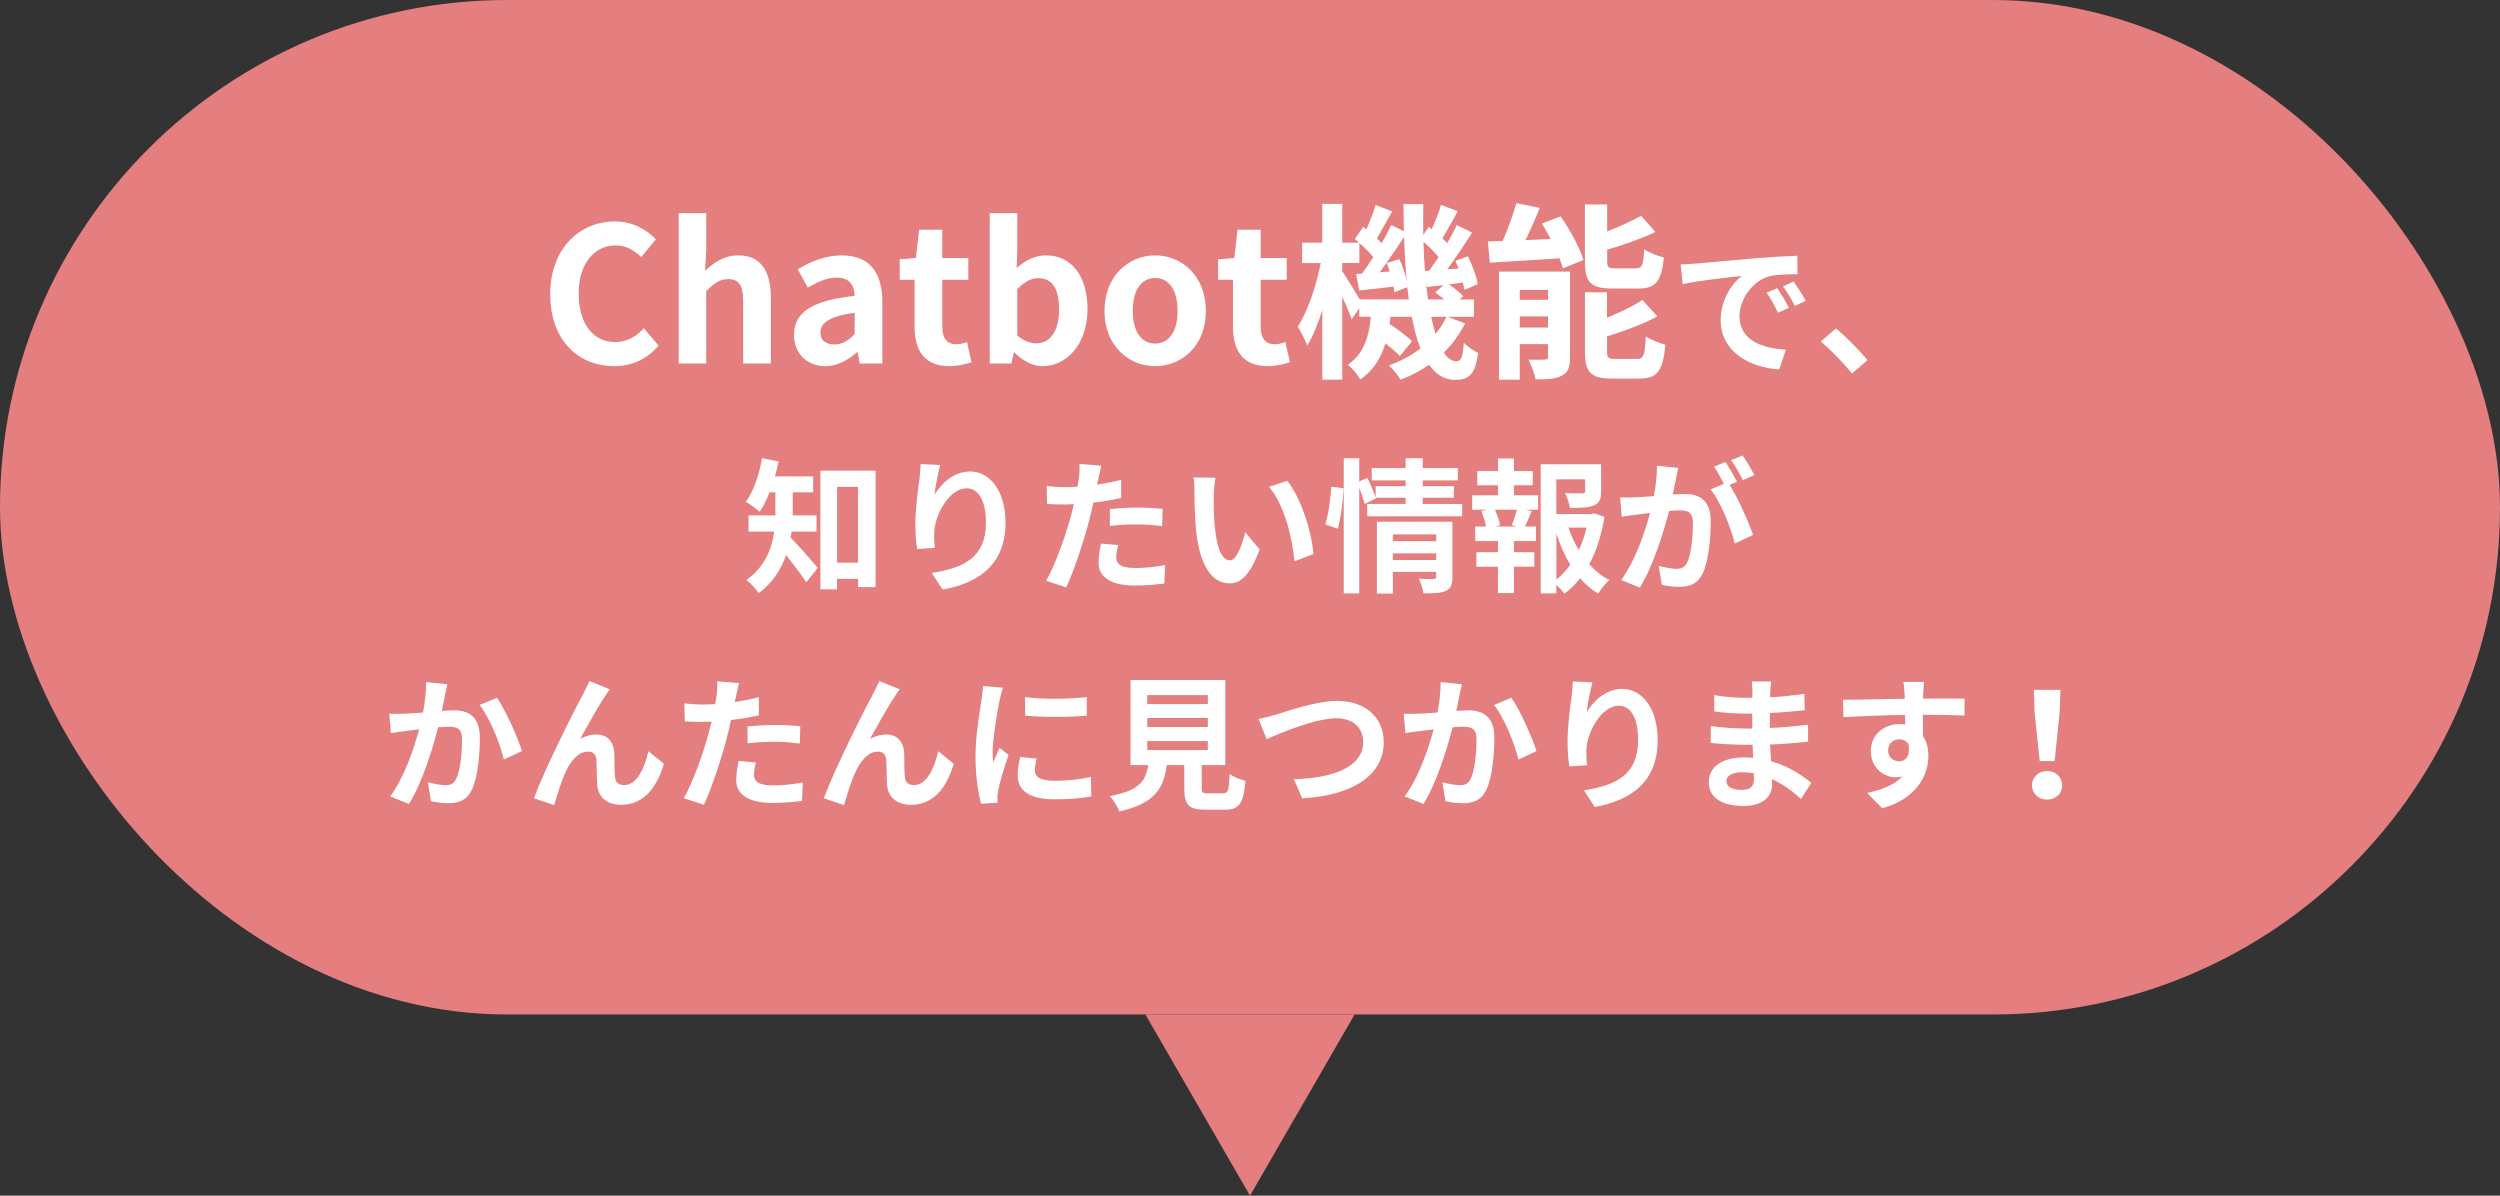 <?xml version="1.0" encoding="UTF-8"?>
<svg id="_レイヤー_2" data-name="レイヤー 2" xmlns="http://www.w3.org/2000/svg" width="690" height="330" viewBox="0 0 690 330">
  <rect x="0" y="0" width="690" height="330" fill="#333333" stroke="none"/>
  <defs>
    <style>
      .cls-1 {
        fill: #fff;
      }

      .cls-1, .cls-2 {
        stroke-width: 0px;
      }

      .cls-2 {
        fill: #e57e7e;
      }
    </style>
  </defs>
  <g id="contents">
    <g>
      <rect class="cls-2" y="0" width="690" height="280" rx="140" ry="140"/>
      <polygon class="cls-2" points="345 330 316.13 280 373.87 280 345 330"/>
      <g>
        <path class="cls-1" d="M151.86,81.24c0-12.69,8.16-20.12,17.89-20.12,4.89,0,8.79,2.34,11.28,4.94l-4.06,4.89c-1.92-1.87-4.16-3.22-7.07-3.22-5.82,0-10.19,4.99-10.19,13.26s3.95,13.42,10.04,13.42c3.28,0,5.88-1.56,7.96-3.8l4.06,4.78c-3.17,3.69-7.28,5.67-12.27,5.67-9.72,0-17.63-6.97-17.63-19.81Z"/>
        <path class="cls-1" d="M187.32,58.83h7.59v10.45l-.31,5.46c2.34-2.18,5.2-4.26,9.15-4.26,6.29,0,9,4.37,9,11.7v18.15h-7.64v-17.21c0-4.47-1.25-6.08-4.11-6.08-2.39,0-3.9,1.14-6.08,3.28v20.02h-7.59v-41.5Z"/>
        <path class="cls-1" d="M219.15,92.42c0-6.24,5.04-9.52,16.74-10.76-.1-2.86-1.35-5.04-4.94-5.04-2.71,0-5.3,1.2-8.01,2.76l-2.76-5.04c3.43-2.13,7.59-3.85,12.17-3.85,7.38,0,11.18,4.42,11.18,12.84v17h-6.24l-.57-3.12h-.16c-2.55,2.18-5.46,3.85-8.79,3.85-5.2,0-8.63-3.69-8.63-8.63ZM235.89,92.21v-5.88c-7.07.94-9.46,2.86-9.46,5.46,0,2.29,1.61,3.28,3.85,3.28s3.8-1.04,5.62-2.86Z"/>
        <path class="cls-1" d="M252.43,90.13v-12.9h-4.11v-5.67l4.47-.36.88-7.8h6.4v7.8h7.18v6.03h-7.18v12.9c0,3.33,1.35,4.89,3.95,4.89.94,0,2.08-.31,2.86-.62l1.25,5.56c-1.56.52-3.59,1.09-6.14,1.09-6.92,0-9.57-4.37-9.57-10.92Z"/>
        <path class="cls-1" d="M279.99,97.26h-.16l-.68,3.07h-5.98v-41.5h7.59v10.45l-.16,4.68c2.29-2.08,5.2-3.48,8.06-3.48,7.18,0,11.49,5.88,11.49,14.77,0,10.04-5.98,15.81-12.38,15.81-2.6,0-5.41-1.35-7.8-3.8ZM292.31,85.4c0-5.56-1.77-8.63-5.77-8.63-1.98,0-3.74.99-5.77,3.02v12.79c1.82,1.61,3.74,2.18,5.3,2.18,3.54,0,6.24-3.02,6.24-9.36Z"/>
        <path class="cls-1" d="M304.84,85.82c0-9.72,6.71-15.34,13.99-15.34s13.99,5.62,13.99,15.34-6.71,15.24-13.99,15.24-13.99-5.62-13.99-15.24ZM325.02,85.82c0-5.51-2.24-9.1-6.19-9.1s-6.19,3.59-6.19,9.1,2.24,9,6.19,9,6.19-3.54,6.19-9Z"/>
        <path class="cls-1" d="M340.31,90.13v-12.9h-4.11v-5.67l4.47-.36.88-7.8h6.4v7.8h7.18v6.03h-7.18v12.9c0,3.33,1.35,4.89,3.95,4.89.94,0,2.08-.31,2.86-.62l1.25,5.56c-1.56.52-3.59,1.09-6.14,1.09-6.92,0-9.57-4.37-9.57-10.92Z"/>
        <path class="cls-1" d="M404.37,89.25c-1.51,3.02-3.48,5.72-5.88,8.06,1.04,1.56,2.18,2.39,3.48,2.39s1.77-.99,2.03-5.1c1.14,1.2,2.81,2.24,4,2.81-.94,5.88-2.39,7.44-6.45,7.44-2.91,0-5.25-1.51-7.12-4.16-2.39,1.66-5.04,3.02-7.85,4.11-.68-1.14-2.18-2.96-3.22-3.95,3.28-1.2,6.19-2.76,8.68-4.68-.99-2.5-1.77-5.41-2.39-8.74h-5.88c-.05.68-.16,1.35-.26,1.98,2.29,1.51,4.84,3.38,6.19,4.78l-3.33,4.11c-.88-.99-2.39-2.29-4-3.54-1.2,3.95-3.22,7.44-6.92,9.98-.68-1.25-2.24-3.17-3.48-4.06,4.58-3.07,5.88-8.01,6.4-13.26h-3.22v-2.34l-2.08,3.07c-.52-1.56-1.56-3.95-2.6-6.24v22.88h-5.51v-19.19c-1.2,3.8-2.6,7.28-4.16,9.78-.57-1.61-1.77-3.85-2.6-5.25,2.7-4.11,5.15-11.34,6.34-17.53h-5.15v-5.62h5.56v-10.71h5.51v10.71h4.63c-.36-.36-.78-.68-1.14-.99l2.29-3.38.88.68c.99-2.18,1.98-4.78,2.55-6.71l4.58,1.77c-1.46,2.5-2.96,5.36-4.21,7.44.47.47.94.94,1.3,1.35,1.04-1.77,1.92-3.48,2.65-5.04l3.48,1.72c-.05-2.44-.1-4.94-.1-7.49h5.46c-.05,2.91-.05,5.72,0,8.48l1.51-2.18.83.62c.99-2.13,1.98-4.73,2.55-6.71l4.63,1.77c-1.46,2.6-2.96,5.41-4.26,7.44.47.47.94.94,1.35,1.35.99-1.72,1.92-3.48,2.65-4.99l4.21,2.08c-2.08,3.28-4.58,7.07-6.86,10.14l3.12-.21c-.26-.73-.57-1.46-.88-2.13l3.48-1.25c1.2,2.44,2.39,5.67,2.7,7.7l-3.69,1.56c-.1-.57-.21-1.3-.42-2.03l-3.85.52c1.51.99,3.12,2.29,3.95,3.28l-.99.88h3.95v4.78h-7.28l4.84,1.82ZM388.82,82.64c-.1-1.09-.26-2.24-.42-3.38l-3.54,1.4c-.05-.47-.1-.99-.21-1.56-3.38.36-6.6.78-9.52,1.09l-.83-4.58,1.61-.1c.99-1.35,2.08-2.91,3.12-4.58-.99-1.2-2.44-2.65-3.85-3.85v5.51h-4.73v2.24c1.09,1.61,3.59,5.62,4.84,7.8h13.52ZM386.22,71.51c.83,1.77,1.61,4,2.03,5.82-.36-3.8-.62-7.8-.73-11.96-2.08,3.22-4.52,6.86-6.76,9.78l2.81-.21c-.26-.83-.52-1.61-.83-2.34l3.48-1.09ZM394.44,74.69c.83-1.09,1.72-2.39,2.6-3.74-1.09-1.35-2.65-2.91-4.16-4.21.05,2.81.21,5.46.42,8.06l1.14-.1ZM398.6,82.64c-.78-.68-1.66-1.35-2.5-1.92l2.34-2.03c-1.61.16-3.12.36-4.58.52l-.31-1.46c.16,1.72.36,3.33.62,4.89h4.42ZM395.01,87.43c.36,1.72.78,3.33,1.2,4.73,1.2-1.46,2.24-3.02,3.02-4.73h-4.21Z"/>
        <path class="cls-1" d="M430.74,59.71c2.55,3.74,5.3,8.68,6.29,12.06l-5.67,2.29c-.21-.83-.52-1.77-.94-2.76-6.86.47-13.94.88-19.24,1.2l-.52-5.88c1.25,0,2.6-.05,4.06-.1,1.46-3.28,2.91-7.28,3.8-10.45l6.45,1.3c-1.2,3.02-2.6,6.14-3.9,8.89l6.92-.31c-.78-1.46-1.61-2.91-2.44-4.26l5.2-1.98ZM433.34,98.56c0,2.7-.52,4.21-2.24,5.1-1.77.99-4.16,1.04-7.28,1.04-.31-1.61-1.2-4-1.98-5.46,1.82.1,3.9.05,4.58,0,.62,0,.83-.16.83-.78v-3.48h-7.8v9.83h-5.72v-29.85h19.6v23.61ZM419.45,80.04v2.7h7.8v-2.7h-7.8ZM427.25,90.39v-3.07h-7.8v3.07h7.8ZM444.98,79.63c-6.08,0-7.54-1.82-7.54-7.54v-15.65h6.14v7.44c3.48-1.35,6.92-2.96,9.36-4.32l3.95,4.47c-3.9,1.87-8.79,3.54-13.31,4.89v3.07c0,1.87.31,2.08,2.29,2.08h5.67c1.66,0,2.03-.78,2.24-5.3,1.25.94,3.8,1.92,5.46,2.29-.68,6.66-2.29,8.58-7.07,8.58h-7.18ZM451.85,99.08c1.77,0,2.13-.99,2.39-6.24,1.3.94,3.8,1.87,5.41,2.29-.68,7.33-2.24,9.36-7.23,9.36h-7.38c-6.08,0-7.59-1.77-7.59-7.49v-16.33h6.08v7.02c3.69-1.51,7.28-3.22,9.78-4.89l4.11,4.52c-4,2.18-9.15,4.06-13.88,5.51v4.16c0,1.82.36,2.08,2.39,2.08h5.93Z"/>
        <path class="cls-1" d="M467.75,72.77c3.32-.28,9.88-.88,17.12-1.52,4.08-.32,8.4-.56,11.2-.68l.04,5.12c-2.12,0-5.52.04-7.64.52-4.8,1.28-8.36,6.4-8.36,11.08,0,6.52,6.08,8.88,12.8,9.2l-1.84,5.48c-8.32-.52-16.16-5-16.16-13.6,0-5.72,3.16-10.2,5.84-12.2-3.44.36-11.76,1.24-16.36,2.24l-.52-5.44c1.6-.04,3.12-.12,3.88-.2ZM493.74,84.97l-3.04,1.36c-1-2.2-1.84-3.76-3.12-5.56l2.96-1.24c.96,1.44,2.44,3.84,3.2,5.44ZM498.38,83.01l-3,1.44c-1.08-2.16-2-3.64-3.28-5.4l2.92-1.36c1,1.4,2.52,3.76,3.36,5.32Z"/>
        <path class="cls-1" d="M511.15,103.08c-2.44-3-5.8-6.44-8.6-8.84l4.16-3.6c2.84,2.32,6.68,6.28,8.72,8.76l-4.28,3.68Z"/>
        <path class="cls-1" d="M218.48,146.73c-.08.56-.16,1.12-.28,1.64,2.08,2.04,6.4,7.04,7.52,8.36l-3.2,4c-1.32-2.08-3.6-5.08-5.56-7.52-1.36,3.92-3.72,7.68-7.56,10.48-.64-1-2.4-2.88-3.4-3.6,5.2-3.72,7.04-8.72,7.68-13.36h-7.08v-4.48h7.4v-6.36h-1.6c-.8,2.04-1.72,3.88-2.72,5.36-.88-.8-2.76-2.16-3.84-2.76,2.16-2.88,3.68-7.48,4.48-12.04l4.56.92c-.28,1.4-.6,2.76-1,4.12h10.56v4.4h-5.64v6.36h6.56v4.48h-6.88ZM241.67,129.89v32.16h-4.84v-2.28h-5.8v2.88h-4.6v-32.75h15.24ZM236.83,155.29v-20.92h-5.8v20.92h5.8Z"/>
        <path class="cls-1" d="M259.52,128.33c-.56,1.96-1.36,6-1.6,8.2,1.88-3.04,5.32-6.4,9.8-6.4,5.52,0,9.8,5.4,9.8,14.12,0,11.2-6.88,16.56-17.36,18.48l-3-4.6c8.8-1.36,14.96-4.24,14.96-13.84,0-6.12-2.04-9.52-5.32-9.52-4.68,0-8.76,7.04-8.96,12.24-.04,1.08-.04,2.36.2,4.2l-4.92.32c-.2-1.52-.48-3.96-.48-6.6,0-3.68.52-8.6,1.12-12.68.2-1.44.28-3.04.32-4.16l5.44.24Z"/>
        <path class="cls-1" d="M309.44,137.45c-2.36.52-5.04.96-7.68,1.28-.36,1.72-.76,3.48-1.2,5.08-1.44,5.56-4.12,13.68-6.28,18.32l-5.56-1.84c2.36-3.96,5.36-12.28,6.84-17.84.28-1.04.56-2.16.84-3.28-.92.04-1.8.08-2.6.08-1.92,0-3.4-.08-4.8-.16l-.12-4.96c2.04.24,3.36.32,5,.32,1.16,0,2.32-.04,3.52-.12.16-.88.28-1.64.36-2.28.2-1.48.24-3.08.16-4l6.04.48c-.28,1.08-.64,2.84-.84,3.72l-.32,1.52c2.24-.36,4.48-.8,6.64-1.32v5ZM308.64,150.45c-.32,1.12-.56,2.44-.56,3.32,0,1.72,1,3,5.24,3,2.64,0,5.4-.28,8.24-.8l-.2,5.08c-2.24.28-4.92.56-8.08.56-6.68,0-10.08-2.32-10.08-6.32,0-1.8.36-3.72.68-5.28l4.76.44ZM306.32,140.49c2.2-.2,5.04-.4,7.6-.4,2.24,0,4.64.12,6.96.36l-.12,4.76c-1.96-.24-4.4-.48-6.8-.48-2.76,0-5.16.12-7.64.44v-4.68Z"/>
        <path class="cls-1" d="M335,136.65c-.04,2.56,0,5.56.24,8.4.56,5.72,1.76,9.6,4.24,9.6,1.88,0,3.44-4.64,4.2-7.76l4,4.8c-2.64,6.88-5.12,9.32-8.32,9.32-4.32,0-8.12-3.92-9.24-14.56-.36-3.64-.44-8.24-.44-10.68,0-1.12-.04-2.8-.28-4l6.08.08c-.28,1.4-.48,3.72-.48,4.8ZM362.51,152.93l-5.24,2c-.6-6.36-2.72-15.68-7.04-20.56l5.04-1.68c3.76,4.6,6.8,14.16,7.24,20.24Z"/>
        <path class="cls-1" d="M365.8,144.77c.84-2.72,1.44-7.2,1.64-10.44l3.36.44c-.08,3.32-.72,8.08-1.56,11.16l-3.44-1.16ZM403.55,139.09v3.4h-26.2v-3.4h10.6v-1.72h-8.28l.08.2-3.12,1.52c-.28-1.16-.84-2.84-1.48-4.4v29.08h-4.28v-37.31h4.28v6.4l2.28-.96c.84,1.72,1.76,3.96,2.24,5.44v-3.16h8.28v-1.6h-9.36v-3.4h9.36v-2.72h4.72v2.72h9.68v3.4h-9.68v1.6h8.6v3.2h-8.6v1.72h10.88ZM400.87,159.24c0,2.08-.4,3.2-1.84,3.84-1.4.68-3.4.68-6.16.68-.16-1.16-.72-2.88-1.28-4.04,1.64.12,3.52.08,4.04.08.56,0,.76-.16.76-.64v-1.32h-11.96v6h-4.4v-19.84h20.84v15.24ZM384.44,147.49v1.88h11.96v-1.88h-11.96ZM396.39,154.56v-1.84h-11.96v1.84h11.96Z"/>
        <path class="cls-1" d="M417.84,136.69h6.68v4h-3.32l1.56.4c-.68,1.48-1.28,3.04-1.84,4.24h3v4h-6.08v3.08h5.64v4h-5.64v7.28h-4.4v-7.28h-5.96v-4h5.96v-3.08h-6.28v-4h3c-.24-1.28-.76-2.96-1.32-4.28l1.44-.36h-3.96v-4h7.12v-2.76h-5.72v-3.92h5.72v-3.48h4.4v3.48h5.2v3.92h-5.2v2.76ZM417.28,144.97c.44-1.2,1.04-2.92,1.4-4.28h-6.08c.68,1.44,1.24,3.16,1.4,4.28l-1.28.36h5.84l-1.28-.36ZM442.83,142.65c-.76,4.84-2.16,9.32-4.2,13.08,1.64,1.8,3.48,3.32,5.56,4.36-1.04.88-2.4,2.56-3.08,3.76-1.88-1.12-3.52-2.56-5-4.24-1.28,1.64-2.72,3.08-4.36,4.28-.52-.8-1.36-1.72-2.2-2.48v2.36h-4.32v-35.63h16.68v7.52c0,2.04-.44,3.2-2,3.84-1.52.64-3.68.68-6.6.68-.2-1.28-.8-2.92-1.36-4.08,1.96.08,4.16.08,4.76.08.6-.04.8-.16.8-.6v-3.28h-7.96v9.56h9.64l.8-.2,2.84,1ZM429.56,159.96c1.44-1.16,2.72-2.52,3.84-4.08-1.56-2.56-2.84-5.48-3.84-8.64v12.72ZM432.91,145.61c.72,2.2,1.68,4.28,2.84,6.2.92-1.92,1.64-4.04,2.12-6.2h-4.96Z"/>
        <path class="cls-1" d="M463.2,129.13c-.24,1.04-.48,2.28-.68,3.28-.24,1.2-.56,2.64-.84,4.08,1.32-.08,2.52-.16,3.32-.16,4.2,0,7.16,1.88,7.16,7.56,0,4.68-.56,11-2.24,14.44-1.32,2.76-3.48,3.64-6.52,3.64-1.48,0-3.4-.24-4.72-.56l-.88-5.24c1.52.44,3.84.84,4.88.84,1.32,0,2.32-.4,2.96-1.72,1.08-2.2,1.6-6.92,1.6-10.84,0-3.16-1.36-3.6-3.84-3.6-.64,0-1.6.08-2.72.16-1.56,6-4.44,15.32-8.08,21.16l-5.16-2.08c3.84-5.2,6.56-13.12,7.96-18.52-1.4.16-2.64.32-3.4.44-1.12.12-3.16.4-4.4.6l-.44-5.36c1.44.12,2.76.04,4.2,0,1.24-.04,3.12-.16,5.12-.32.56-3.04.88-5.92.84-8.4l5.88.6ZM477.39,133.85c2.32,3.64,5.28,10.32,6.44,13.8l-5.04,2.36c-1.04-4.4-3.84-11.4-6.68-14.92l3.68-1.56c-.8-1.52-1.8-3.44-2.72-4.72l3.16-1.32c1,1.48,2.4,4,3.2,5.48l-2.04.88ZM481.03,132.53c-.84-1.68-2.12-4.04-3.24-5.52l3.16-1.32c1.08,1.52,2.56,4.04,3.24,5.44l-3.16,1.4Z"/>
        <path class="cls-1" d="M123.48,188.85c-.24,1.04-.52,2.28-.72,3.28-.2,1.2-.52,2.64-.8,4.08,1.32-.08,2.52-.16,3.32-.16,4.2,0,7.16,1.88,7.16,7.56,0,4.68-.56,11-2.24,14.44-1.32,2.76-3.52,3.64-6.52,3.64-1.52,0-3.4-.24-4.72-.56l-.88-5.24c1.52.44,3.8.84,4.84.84,1.32,0,2.36-.4,2.96-1.72,1.12-2.2,1.64-6.92,1.64-10.84,0-3.16-1.36-3.6-3.88-3.6-.64,0-1.6.08-2.72.16-1.52,6-4.4,15.32-8.04,21.16l-5.2-2.08c3.88-5.2,6.56-13.12,8-18.52-1.4.16-2.64.32-3.4.44-1.12.12-3.16.4-4.4.6l-.44-5.36c1.44.12,2.76.04,4.2,0,1.24-.04,3.12-.16,5.12-.32.56-3.04.88-5.92.84-8.4l5.88.6ZM137.15,192.57c2.4,3.4,5.72,10.96,6.92,14.72l-5,2.36c-1.04-4.4-3.88-11.56-6.72-15.08l4.8-2Z"/>
        <path class="cls-1" d="M167.04,192.09c-1.96,2.84-4.96,8.36-6.92,11.84,1.48-.84,3-1.2,4.52-1.2,2.96,0,4.76,1.92,4.92,5.2.08,1.76-.04,4.96.2,6.6.12,1.56,1.2,2.16,2.52,2.16,3.4,0,5.56-4.44,6.68-9.36l4.28,3.48c-2.04,6.84-5.72,11.32-11.84,11.32-4.32,0-6.4-2.64-6.56-5.52-.16-2.12-.12-5.36-.24-6.96-.12-1.4-.88-2.2-2.32-2.2-2.72,0-4.92,2.72-6.32,5.96-1.08,2.32-2.4,6.72-3,8.8l-5.6-1.88c2.92-7.92,11.28-24.56,13.36-28.32.52-1.08,1.24-2.36,1.96-4.04l5.64,2.28c-.4.48-.84,1.2-1.28,1.84Z"/>
        <path class="cls-1" d="M209.44,197.45c-2.36.52-5.04.96-7.68,1.28-.36,1.72-.76,3.48-1.2,5.08-1.44,5.56-4.12,13.68-6.28,18.32l-5.56-1.84c2.36-3.96,5.36-12.28,6.84-17.84.28-1.04.56-2.16.84-3.28-.92.04-1.8.08-2.6.08-1.92,0-3.4-.08-4.8-.16l-.12-4.96c2.04.24,3.36.32,5,.32,1.16,0,2.32-.04,3.52-.12.16-.88.28-1.64.36-2.28.2-1.48.24-3.08.16-4l6.04.48c-.28,1.08-.64,2.84-.84,3.72l-.32,1.52c2.24-.36,4.48-.8,6.64-1.32v5ZM208.64,210.45c-.32,1.12-.56,2.44-.56,3.32,0,1.72,1,3,5.24,3,2.64,0,5.4-.28,8.24-.8l-.2,5.08c-2.24.28-4.92.56-8.08.56-6.68,0-10.08-2.32-10.08-6.32,0-1.8.36-3.72.68-5.28l4.76.44ZM206.32,200.49c2.2-.2,5.04-.4,7.6-.4,2.24,0,4.64.12,6.96.36l-.12,4.76c-1.96-.24-4.4-.48-6.8-.48-2.76,0-5.16.12-7.64.44v-4.68Z"/>
        <path class="cls-1" d="M247.04,192.09c-1.96,2.84-4.96,8.36-6.92,11.84,1.48-.84,3-1.2,4.52-1.2,2.96,0,4.76,1.92,4.92,5.2.08,1.76-.04,4.96.2,6.6.12,1.56,1.2,2.16,2.52,2.16,3.4,0,5.56-4.44,6.68-9.36l4.28,3.48c-2.04,6.84-5.72,11.32-11.84,11.32-4.32,0-6.4-2.64-6.56-5.52-.16-2.12-.12-5.36-.24-6.96-.12-1.4-.88-2.2-2.32-2.2-2.72,0-4.92,2.72-6.32,5.96-1.08,2.32-2.4,6.72-3,8.8l-5.6-1.88c2.92-7.92,11.28-24.56,13.36-28.32.52-1.08,1.24-2.36,1.96-4.04l5.64,2.28c-.4.48-.84,1.2-1.28,1.84Z"/>
        <path class="cls-1" d="M276.84,189.81c-.32.8-.8,2.8-.96,3.52-.56,2.64-1.92,10.56-1.92,14.52,0,.76.04,1.72.16,2.56.56-1.4,1.2-2.72,1.76-4l2.48,1.92c-1.12,3.32-2.44,7.6-2.84,9.72-.12.56-.24,1.44-.24,1.84.04.44.04,1.08.08,1.64l-4.56.32c-.8-2.76-1.56-7.6-1.56-12.96,0-5.96,1.2-12.64,1.64-15.68.16-1.12.4-2.64.4-3.88l5.56.48ZM286.12,209.37c-.32,1.28-.48,2.24-.48,3.32,0,1.76,1.52,2.8,5.52,2.8,3.56,0,6.48-.32,9.92-1.04l.12,5.36c-2.56.48-5.76.8-10.24.8-6.84,0-10.08-2.48-10.08-6.52,0-1.64.28-3.32.68-5.16l4.56.44ZM299.95,192.41v5.12c-4.88.44-12.04.44-17,0l-.04-5.12c4.88.68,12.76.52,17.04,0Z"/>
        <path class="cls-1" d="M337.59,218.96c1.36,0,1.6-.68,1.8-5.32,1,.76,3.12,1.56,4.36,1.88-.52,6.32-1.76,7.96-5.72,7.96h-5.28c-4.76,0-5.88-1.44-5.88-5.92v-6.4h-4.84c-.84,6.36-3.2,10.56-13.08,12.8-.44-1.28-1.72-3.24-2.64-4.24,8.2-1.52,9.92-4.2,10.6-8.56h-4.88v-23.48h26.16v23.48h-6.52v6.36c0,1.28.24,1.44,1.76,1.44h4.16ZM316.64,194.33h16.72v-2.48h-16.72v2.48ZM316.64,200.65h16.72v-2.48h-16.72v2.48ZM316.64,207.01h16.72v-2.48h-16.72v2.48Z"/>
        <path class="cls-1" d="M352.2,197.21c3.08-.92,11.12-3.76,16.92-3.76,7.16,0,12.8,4.12,12.8,11.44,0,8.96-8.56,14.72-22.52,15.44l-2.28-5.28c10.72-.24,19.12-3.36,19.12-10.24,0-3.72-2.56-6.56-7.32-6.56-5.84,0-15.2,3.92-19.32,5.76l-2.24-5.6c1.44-.24,3.4-.76,4.84-1.2Z"/>
        <path class="cls-1" d="M403.48,188.85c-.24,1.04-.52,2.28-.72,3.28-.2,1.2-.52,2.64-.8,4.08,1.32-.08,2.52-.16,3.32-.16,4.2,0,7.16,1.88,7.16,7.56,0,4.68-.56,11-2.24,14.44-1.32,2.76-3.52,3.64-6.52,3.64-1.52,0-3.4-.24-4.72-.56l-.88-5.24c1.52.44,3.8.84,4.84.84,1.32,0,2.36-.4,2.96-1.72,1.12-2.2,1.64-6.92,1.64-10.84,0-3.16-1.36-3.6-3.88-3.6-.64,0-1.6.08-2.72.16-1.52,6-4.4,15.32-8.04,21.16l-5.2-2.08c3.88-5.2,6.56-13.12,8-18.52-1.4.16-2.64.32-3.4.44-1.12.12-3.16.4-4.4.6l-.44-5.36c1.44.12,2.76.04,4.2,0,1.24-.04,3.12-.16,5.12-.32.56-3.04.88-5.92.84-8.4l5.88.6ZM417.15,192.57c2.4,3.4,5.72,10.96,6.92,14.72l-5,2.36c-1.04-4.4-3.88-11.56-6.72-15.08l4.8-2Z"/>
        <path class="cls-1" d="M439.52,188.33c-.56,1.96-1.36,6-1.6,8.2,1.88-3.04,5.32-6.4,9.8-6.4,5.52,0,9.8,5.4,9.8,14.12,0,11.2-6.88,16.56-17.36,18.48l-3-4.6c8.8-1.36,14.96-4.24,14.96-13.84,0-6.12-2.04-9.52-5.32-9.52-4.68,0-8.76,7.04-8.96,12.24-.04,1.08-.04,2.36.2,4.2l-4.92.32c-.2-1.52-.48-3.96-.48-6.6,0-3.68.52-8.6,1.12-12.68.2-1.44.28-3.04.32-4.16l5.44.24Z"/>
        <path class="cls-1" d="M497.07,220.52c-2.12-2-4.84-4.04-8-5.48.04.52.04,1,.04,1.4,0,3.4-2.56,6-7.8,6-6.32,0-9.68-2.4-9.68-6.6s3.68-6.8,9.8-6.8c.84,0,1.64.04,2.44.12-.08-1.2-.12-2.44-.16-3.6h-2.04c-2.32,0-6.88-.2-9.52-.52l.04-4.68c2.28.44,7.44.72,9.56.72h1.88v-4.12h-1.88c-2.52,0-6.32-.24-8.6-.6l-.04-4.52c2.48.48,6.16.76,8.6.76h1.96v-1.8c0-.72-.04-1.96-.2-2.72h5.4c-.12.8-.24,1.8-.28,2.8l-.04,1.56c3.08-.12,6-.44,9.44-.96l.12,4.56c-2.6.24-5.8.56-9.6.76l-.04,4.12c4-.16,7.32-.52,10.56-.92v4.68c-3.56.4-6.64.68-10.48.8.08,1.48.16,3.08.28,4.6,5,1.44,8.8,4.08,11.08,6l-2.84,4.44ZM484.04,213.41c-1.04-.16-2.12-.28-3.24-.28-2.8,0-4.32,1.08-4.32,2.44,0,1.48,1.4,2.44,4.12,2.44,2.12,0,3.48-.64,3.48-2.92,0-.44,0-1-.04-1.68Z"/>
        <path class="cls-1" d="M542.19,197.49c-2.4-.12-6.12-.2-11.48-.2.04,2,.04,4.16.04,5.88,1,1.48,1.48,3.4,1.48,5.48,0,5.16-3.04,11.72-12.72,14.44l-4.2-4.24c4-.84,7.48-2.16,9.68-4.52-.56.12-1.16.2-1.8.2-3.08,0-6.84-2.44-6.84-7.28,0-4.48,3.6-7.4,7.92-7.4.56,0,1.08.04,1.56.12l-.04-2.64c-6,.08-12.12.32-17,.6l-.12-4.8c4.52,0,11.72-.2,17.04-.28,0-.48,0-.92-.04-1.2-.08-1.28-.2-2.8-.36-3.44h5.76c-.12.64-.24,2.76-.28,3.4,0,.32-.04.72-.04,1.2,4,0,9.4-.04,11.48,0l-.04,4.68ZM524.16,210.13c1.64,0,3.12-1.24,2.6-4.68-.56-.96-1.48-1.4-2.6-1.4-1.52,0-3.04,1.04-3.04,3.12,0,1.84,1.48,2.96,3.04,2.96Z"/>
        <path class="cls-1" d="M560.84,216.76c0-2.28,1.8-3.96,4.16-3.96s4.16,1.68,4.16,3.96-1.8,3.92-4.16,3.92-4.16-1.6-4.16-3.92ZM561.52,196.37l-.16-5.96h7.32l-.2,5.96-1.4,13.68h-4.12l-1.44-13.68Z"/>
      </g>
    </g>
  </g>
</svg>